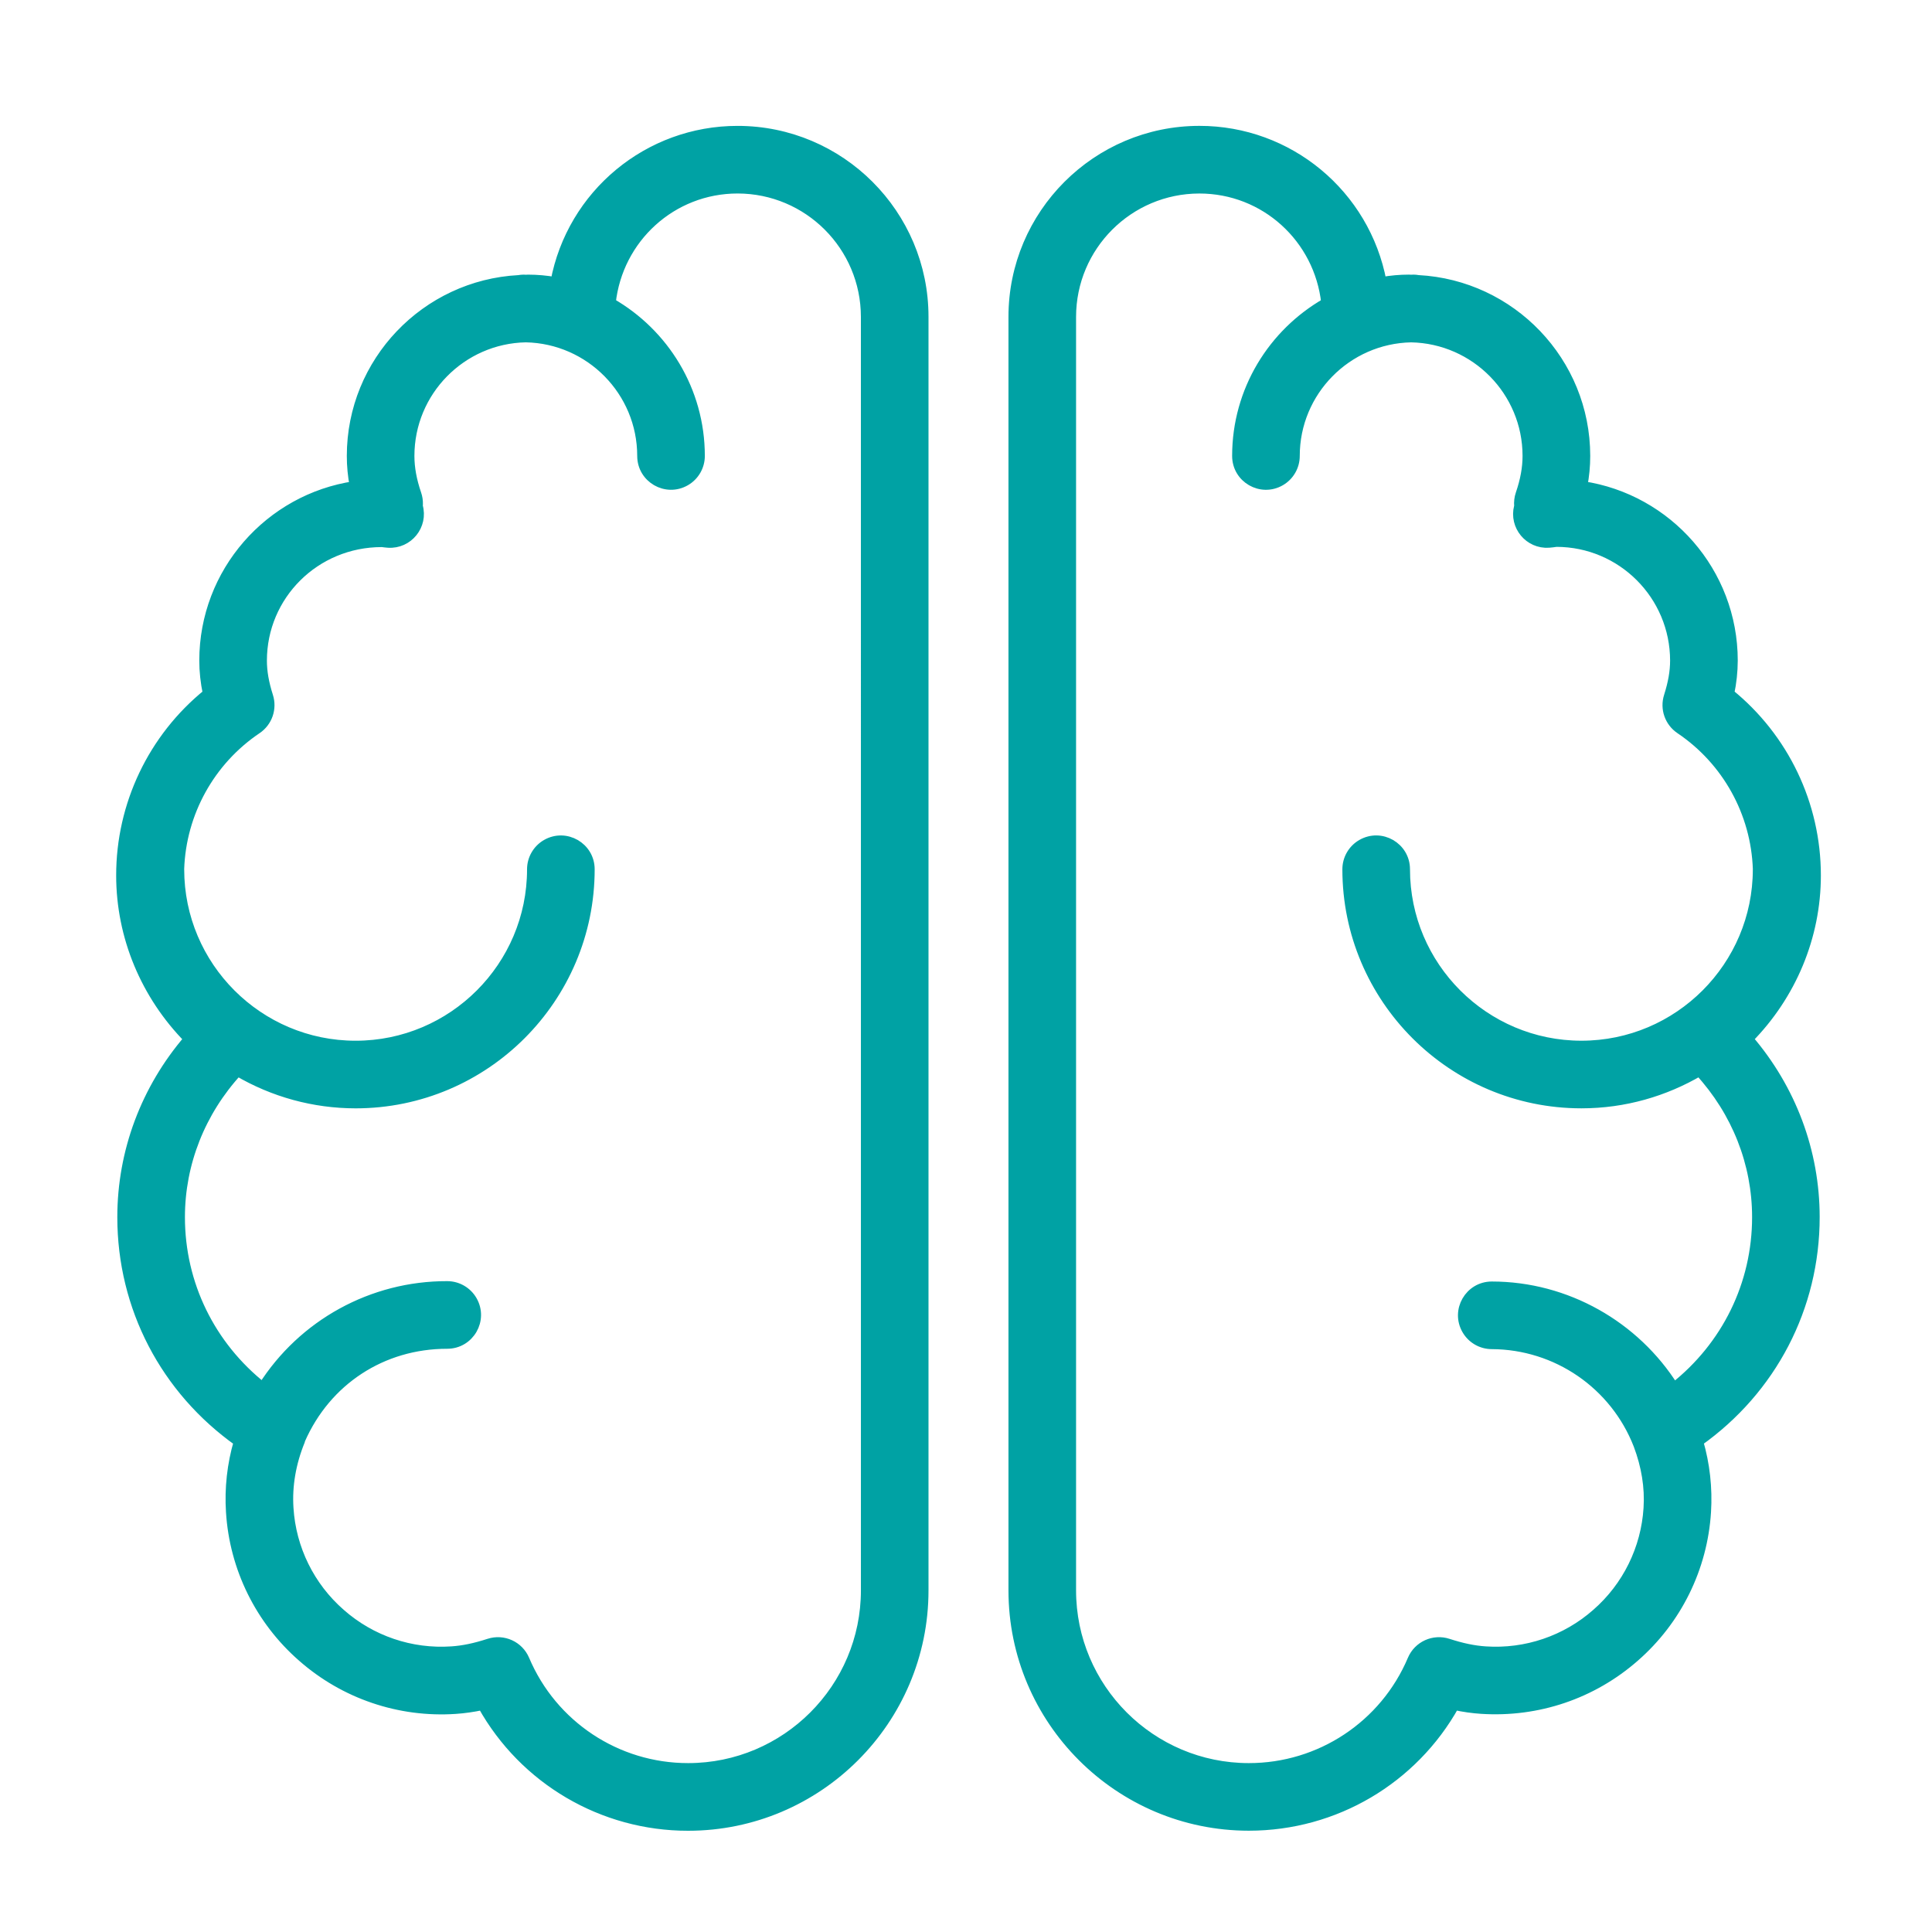 <?xml version="1.0" encoding="UTF-8"?> <svg xmlns="http://www.w3.org/2000/svg" viewBox="0 0 100.00 100.00" data-guides="{&quot;vertical&quot;:[],&quot;horizontal&quot;:[]}"><defs></defs><path fill="#00a2a4" stroke="#00a2a4" fill-opacity="1" stroke-width="0.5" stroke-opacity="1" color="rgb(51, 51, 51)" fill-rule="evenodd" id="tSvg16aea36e19b" title="Path 8" d="M93.998 45.312C93.998 41.636 92.339 38.191 89.512 35.898C89.632 35.337 89.694 34.766 89.696 34.192C89.696 29.613 86.31 25.81 81.911 25.155C82.01 24.642 82.06 24.121 82.06 23.599C82.06 18.724 78.218 14.741 73.405 14.488C73.325 14.473 73.244 14.465 73.163 14.464C73.123 14.464 73.084 14.469 73.043 14.47C73.003 14.469 72.964 14.464 72.923 14.464C72.465 14.464 72.004 14.505 71.517 14.59C70.665 10.05 66.699 6.761 62.08 6.765C56.769 6.765 52.448 11.086 52.448 16.398C52.448 38.371 52.448 60.343 52.448 82.316C52.448 89.039 57.917 94.507 64.639 94.507C69.099 94.507 73.147 92.094 75.285 88.261C75.764 88.365 76.224 88.429 76.686 88.459C79.589 88.644 82.416 87.693 84.612 85.766C86.799 83.857 88.131 81.153 88.312 78.256C88.389 77.029 88.253 75.798 87.909 74.618C91.705 71.927 93.936 67.666 93.936 62.997C93.936 59.612 92.717 56.362 90.491 53.773C92.731 51.505 93.998 48.471 93.998 45.312ZM90.938 62.999C90.938 66.483 89.356 69.679 86.643 71.818C84.635 68.622 81.073 66.581 77.216 66.581C76.061 66.581 75.34 67.831 75.917 68.831C76.185 69.295 76.68 69.581 77.216 69.581C80.573 69.594 83.581 71.66 84.798 74.789C85.208 75.877 85.39 76.978 85.319 78.063C85.188 80.165 84.221 82.127 82.634 83.512C81.055 84.906 78.983 85.609 76.882 85.466C76.288 85.427 75.674 85.299 74.949 85.064C74.209 84.823 73.407 85.187 73.103 85.904C71.665 89.304 68.33 91.511 64.638 91.508C59.57 91.508 55.447 87.385 55.447 82.317C55.447 60.344 55.447 38.372 55.447 16.399C55.451 12.738 58.418 9.77 62.079 9.766C65.477 9.766 68.273 12.328 68.637 15.674C65.886 17.25 64.025 20.209 64.025 23.6C64.025 24.755 65.275 25.476 66.275 24.899C66.739 24.631 67.025 24.136 67.025 23.6C67.025 20.257 69.714 17.535 73.041 17.47C76.368 17.535 79.057 20.257 79.057 23.599C79.057 24.221 78.94 24.865 78.698 25.57C78.629 25.772 78.604 25.987 78.624 26.2C78.621 26.212 78.617 26.223 78.614 26.235C78.363 27.223 79.149 28.168 80.166 28.101C80.297 28.09 80.428 28.075 80.558 28.055C83.945 28.059 86.69 30.804 86.694 34.191C86.694 34.763 86.591 35.35 86.372 36.04C86.169 36.675 86.41 37.368 86.963 37.74C89.385 39.371 90.877 42.064 90.977 44.982C90.977 44.986 90.976 44.99 90.976 44.994C90.976 50.024 86.884 54.117 81.854 54.117C76.824 54.117 72.731 50.024 72.731 44.994C72.731 43.839 71.481 43.118 70.481 43.695C70.017 43.963 69.731 44.458 69.731 44.994C69.731 51.679 75.169 57.117 81.854 57.117C84.082 57.117 86.164 56.502 87.96 55.449C89.88 57.539 90.938 60.212 90.938 62.999ZM38.179 6.766C33.56 6.762 29.595 10.051 28.744 14.591C28.279 14.508 27.809 14.466 27.337 14.465C27.297 14.465 27.258 14.47 27.217 14.471C27.177 14.47 27.138 14.465 27.097 14.465C27.014 14.465 26.934 14.476 26.855 14.489C22.042 14.742 18.201 18.725 18.201 23.6C18.201 24.114 18.25 24.63 18.35 25.156C13.951 25.811 10.565 29.614 10.565 34.193C10.565 34.747 10.626 35.311 10.749 35.899C7.91 38.199 6.261 41.659 6.263 45.313C6.263 48.472 7.529 51.506 9.768 53.776C7.541 56.365 6.322 59.615 6.322 63C6.322 67.669 8.553 71.929 12.349 74.621C12.004 75.801 11.868 77.033 11.947 78.26C12.127 81.157 13.46 83.861 15.646 85.769C17.823 87.687 20.677 88.657 23.572 88.462C24.027 88.432 24.491 88.366 24.972 88.263C27.123 92.124 31.198 94.515 35.618 94.51C42.34 94.51 47.809 89.041 47.809 82.319C47.809 60.346 47.809 38.372 47.809 16.399C47.811 11.087 43.49 6.766 38.179 6.766ZM44.811 82.317C44.811 87.385 40.688 91.508 35.62 91.508C31.928 91.512 28.594 89.304 27.156 85.904C26.852 85.187 26.05 84.823 25.31 85.064C24.586 85.299 23.972 85.427 23.377 85.466C21.276 85.61 19.204 84.906 17.626 83.512C16.039 82.127 15.072 80.165 14.941 78.063C14.865 76.903 15.066 75.727 15.539 74.568C15.546 74.551 15.544 74.532 15.55 74.515C16.892 71.459 19.775 69.562 23.147 69.562C24.302 69.562 25.023 68.312 24.446 67.312C24.178 66.848 23.683 66.562 23.147 66.562C19.276 66.551 15.67 68.53 13.599 71.801C10.898 69.662 9.322 66.474 9.322 62.999C9.322 60.212 10.382 57.539 12.3 55.45C14.15 56.541 16.259 57.117 18.407 57.118C25.092 57.118 30.53 51.68 30.53 44.995C30.53 43.84 29.28 43.119 28.28 43.696C27.816 43.964 27.53 44.459 27.53 44.995C27.53 50.025 23.438 54.118 18.407 54.118C13.376 54.118 9.284 50.025 9.284 44.995C9.284 44.993 9.283 44.991 9.283 44.989C9.381 42.069 10.873 39.374 13.296 37.741C13.849 37.369 14.089 36.677 13.887 36.042C13.667 35.351 13.565 34.764 13.565 34.192C13.565 30.816 16.306 28.067 19.76 28.067C19.767 28.067 19.775 28.067 19.782 28.067C19.885 28.081 19.988 28.094 20.093 28.101C21.128 28.169 21.918 27.191 21.633 26.194C21.636 26.159 21.639 26.127 21.64 26.099C21.645 25.919 21.618 25.74 21.559 25.57C21.317 24.863 21.2 24.218 21.2 23.598C21.2 20.256 23.888 17.533 27.216 17.469C30.544 17.534 33.232 20.256 33.232 23.599C33.232 24.754 34.482 25.475 35.482 24.898C35.946 24.63 36.232 24.135 36.232 23.599C36.232 20.208 34.371 17.249 31.62 15.673C31.984 12.327 34.78 9.765 38.178 9.765C41.839 9.769 44.806 12.737 44.81 16.398C44.81 38.371 44.81 60.344 44.811 82.317Z"></path></svg> 